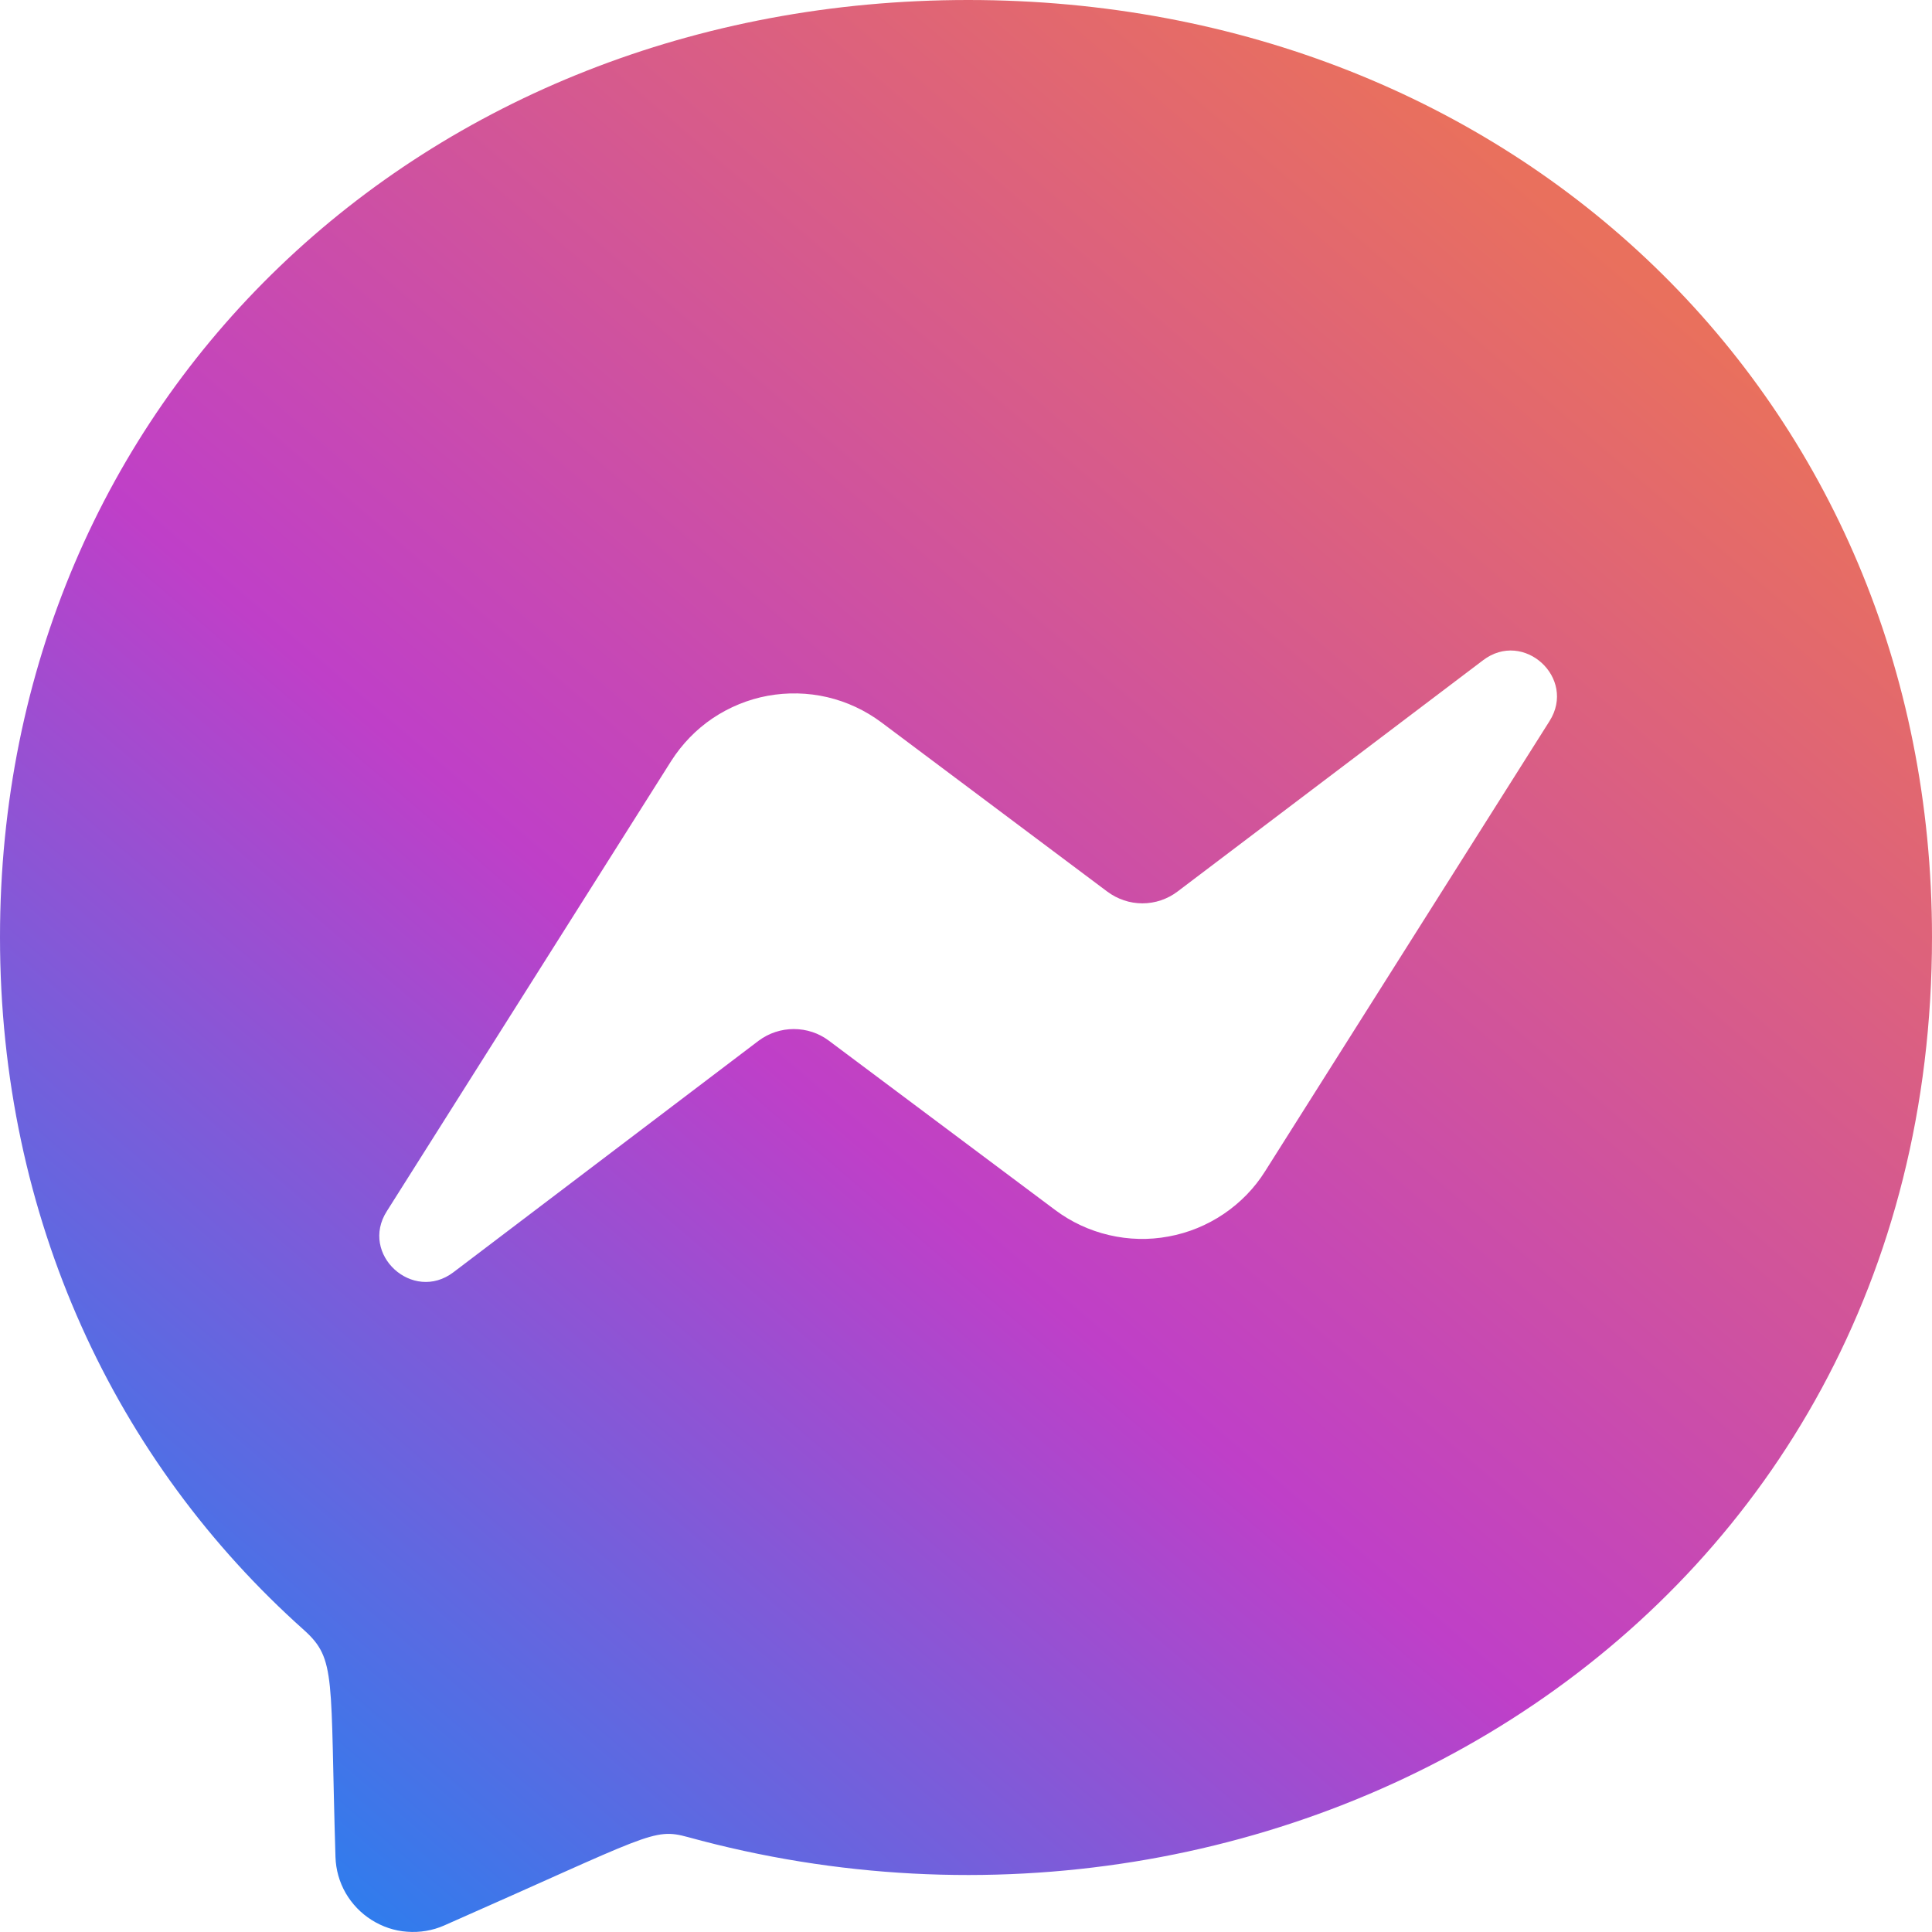 <svg xmlns="http://www.w3.org/2000/svg" width="14" height="14" viewBox="0 0 14 14" fill="none">
    <path d="M7.016 0C3.063 0 0 2.889 0 6.791C0 8.831 0.839 10.595 2.204 11.813C2.439 12.025 2.391 12.148 2.431 13.457C2.434 13.549 2.459 13.638 2.505 13.718C2.551 13.797 2.615 13.864 2.693 13.913C2.771 13.962 2.859 13.992 2.95 13.998C3.042 14.005 3.134 13.99 3.218 13.953C4.711 13.295 4.73 13.243 4.984 13.312C9.31 14.503 14 11.734 14 6.791C14 2.889 10.968 0 7.016 0ZM11.228 5.226L9.167 8.488C9.09 8.611 8.987 8.716 8.867 8.797C8.747 8.878 8.611 8.934 8.468 8.96C8.325 8.987 8.178 8.983 8.037 8.95C7.895 8.917 7.762 8.855 7.646 8.768L6.006 7.541C5.933 7.486 5.844 7.457 5.752 7.457C5.661 7.457 5.572 7.486 5.498 7.541L3.286 9.219C2.991 9.443 2.604 9.089 2.803 8.777L4.864 5.514C4.942 5.392 5.044 5.286 5.164 5.205C5.285 5.124 5.421 5.068 5.563 5.042C5.706 5.016 5.853 5.019 5.995 5.052C6.136 5.085 6.269 5.147 6.386 5.234L8.024 6.461C8.098 6.516 8.187 6.546 8.278 6.546C8.37 6.546 8.459 6.516 8.532 6.461L10.746 4.785C11.04 4.56 11.427 4.913 11.228 5.226Z" fill="url(#paint0_linear_171_12875)"/>
    <defs>
        <linearGradient id="paint0_linear_171_12875" x1="10.957" y1="1.217" x2="-4.35373e-07" y2="14" gradientUnits="userSpaceOnUse">
            <stop stop-color="#E9705D"/>
            <stop offset="0.5" stop-color="#BF3FC8"/>
            <stop offset="1" stop-color="#098DF7"/>
        </linearGradient>
    </defs>
</svg>